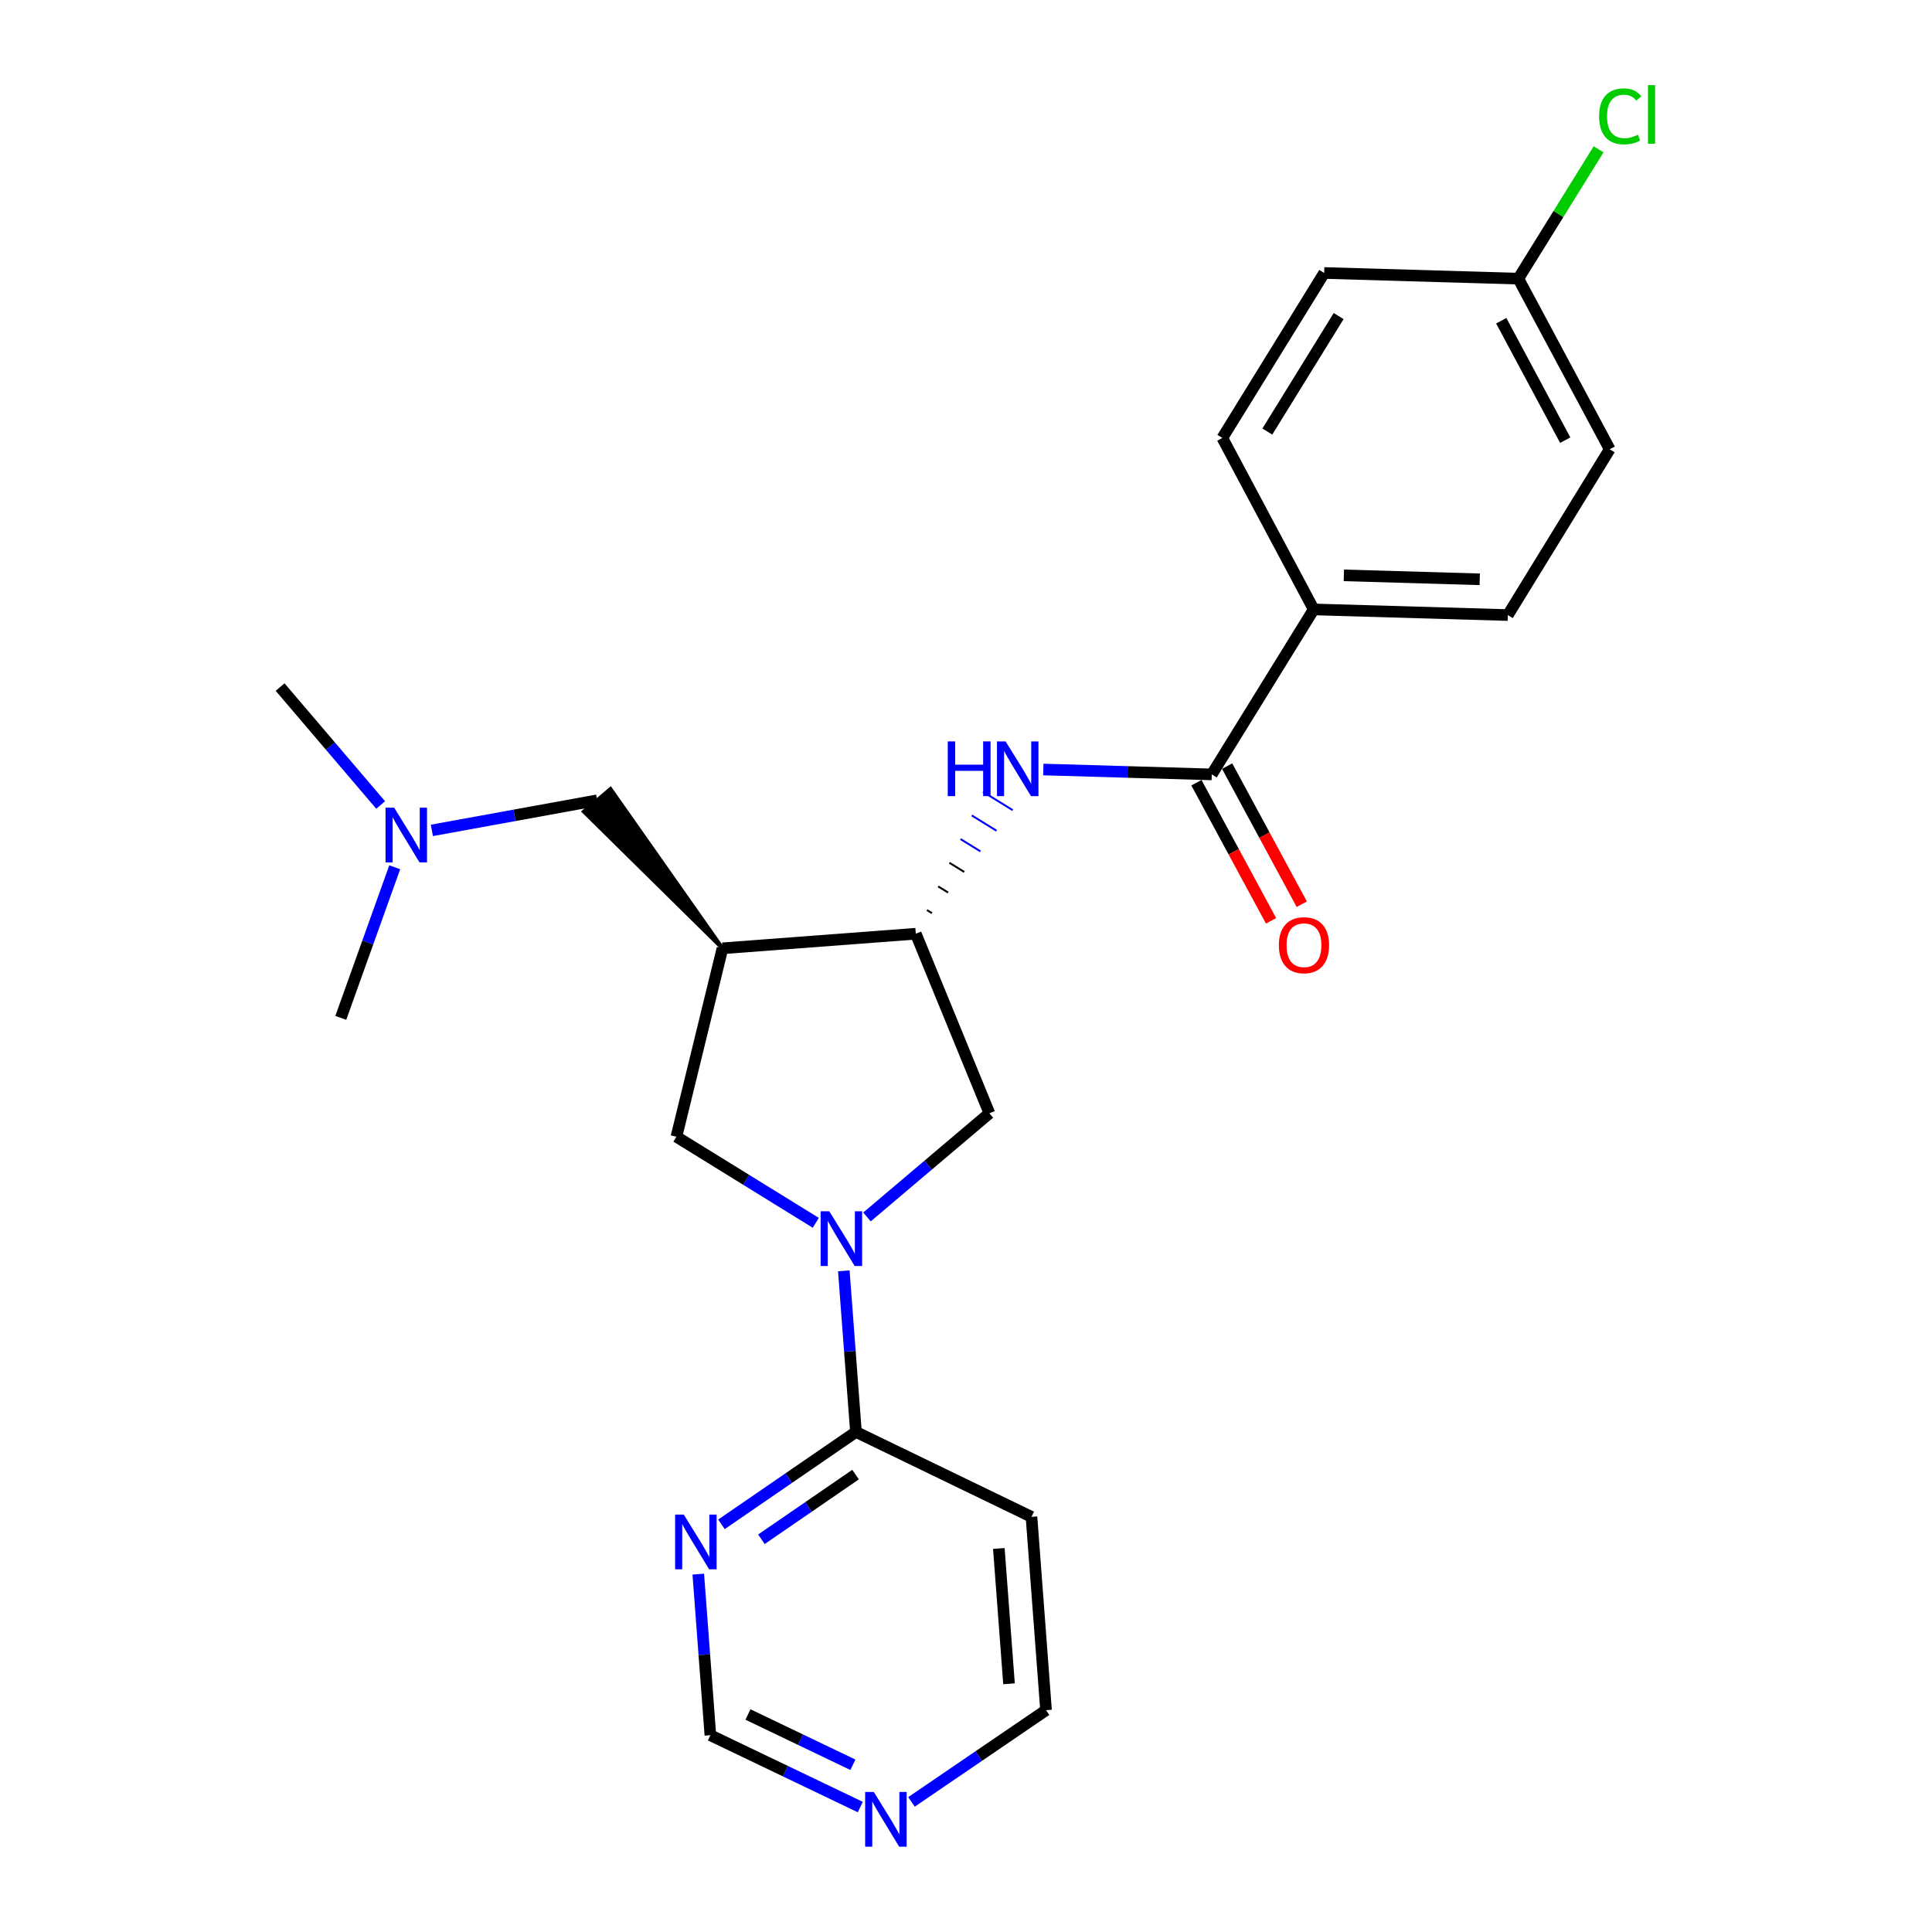 <?xml version='1.0' encoding='iso-8859-1'?>
<svg version='1.1' baseProfile='full'
              xmlns='http://www.w3.org/2000/svg'
                      xmlns:rdkit='http://www.rdkit.org/xml'
                      xmlns:xlink='http://www.w3.org/1999/xlink'
                  xml:space='preserve'
width='1000px' height='1000px' viewBox='0 0 1000 1000'>
<!-- END OF HEADER -->
<rect style='opacity:1.0;fill:#FFFFFF;stroke:none' width='1000' height='1000' x='0' y='0'> </rect>
<path class='bond-3' d='M 436.755,657.783 L 439.898,699.475' style='fill:none;fill-rule:evenodd;stroke:#0000FF;stroke-width:6px;stroke-linecap:butt;stroke-linejoin:miter;stroke-opacity:1' />
<path class='bond-3' d='M 439.898,699.475 L 443.041,741.167' style='fill:none;fill-rule:evenodd;stroke:#000000;stroke-width:6px;stroke-linecap:butt;stroke-linejoin:miter;stroke-opacity:1' />
<path class='bond-5' d='M 422.249,632.931 L 386.18,610.651' style='fill:none;fill-rule:evenodd;stroke:#0000FF;stroke-width:6px;stroke-linecap:butt;stroke-linejoin:miter;stroke-opacity:1' />
<path class='bond-5' d='M 386.18,610.651 L 350.111,588.372' style='fill:none;fill-rule:evenodd;stroke:#000000;stroke-width:6px;stroke-linecap:butt;stroke-linejoin:miter;stroke-opacity:1' />
<path class='bond-6' d='M 448.748,629.892 L 480.427,603.06' style='fill:none;fill-rule:evenodd;stroke:#0000FF;stroke-width:6px;stroke-linecap:butt;stroke-linejoin:miter;stroke-opacity:1' />
<path class='bond-6' d='M 480.427,603.06 L 512.107,576.228' style='fill:none;fill-rule:evenodd;stroke:#000000;stroke-width:6px;stroke-linecap:butt;stroke-linejoin:miter;stroke-opacity:1' />
<path class='bond-0' d='M 373.956,490.841 L 350.111,588.372' style='fill:none;fill-rule:evenodd;stroke:#000000;stroke-width:6px;stroke-linecap:butt;stroke-linejoin:miter;stroke-opacity:1' />
<path class='bond-9' d='M 373.956,490.841 L 315.988,408.39 L 302.19,420.074 Z' style='fill:#000000;fill-rule:evenodd;fill-opacity:1;stroke:#000000;stroke-width:2px;stroke-linecap:butt;stroke-linejoin:miter;stroke-opacity:1;' />
<path class='bond-24' d='M 373.956,490.841 L 474.008,483.297' style='fill:none;fill-rule:evenodd;stroke:#000000;stroke-width:6px;stroke-linecap:butt;stroke-linejoin:miter;stroke-opacity:1' />
<path class='bond-1' d='M 627.215,400.833 L 583.619,399.564' style='fill:none;fill-rule:evenodd;stroke:#000000;stroke-width:6px;stroke-linecap:butt;stroke-linejoin:miter;stroke-opacity:1' />
<path class='bond-1' d='M 583.619,399.564 L 540.024,398.296' style='fill:none;fill-rule:evenodd;stroke:#0000FF;stroke-width:6px;stroke-linecap:butt;stroke-linejoin:miter;stroke-opacity:1' />
<path class='bond-8' d='M 627.215,400.833 L 679.979,315.435' style='fill:none;fill-rule:evenodd;stroke:#000000;stroke-width:6px;stroke-linecap:butt;stroke-linejoin:miter;stroke-opacity:1' />
<path class='bond-11' d='M 619.262,405.13 L 638.576,440.875' style='fill:none;fill-rule:evenodd;stroke:#000000;stroke-width:6px;stroke-linecap:butt;stroke-linejoin:miter;stroke-opacity:1' />
<path class='bond-11' d='M 638.576,440.875 L 657.89,476.621' style='fill:none;fill-rule:evenodd;stroke:#FF0000;stroke-width:6px;stroke-linecap:butt;stroke-linejoin:miter;stroke-opacity:1' />
<path class='bond-11' d='M 635.169,396.536 L 654.482,432.281' style='fill:none;fill-rule:evenodd;stroke:#000000;stroke-width:6px;stroke-linecap:butt;stroke-linejoin:miter;stroke-opacity:1' />
<path class='bond-11' d='M 654.482,432.281 L 673.796,468.026' style='fill:none;fill-rule:evenodd;stroke:#FF0000;stroke-width:6px;stroke-linecap:butt;stroke-linejoin:miter;stroke-opacity:1' />
<path class='bond-2' d='M 474.008,483.297 L 512.107,576.228' style='fill:none;fill-rule:evenodd;stroke:#000000;stroke-width:6px;stroke-linecap:butt;stroke-linejoin:miter;stroke-opacity:1' />
<path class='bond-4' d='M 482.367,472.636 L 479.804,471.052' style='fill:none;fill-rule:evenodd;stroke:#000000;stroke-width:1.0px;stroke-linecap:butt;stroke-linejoin:miter;stroke-opacity:1' />
<path class='bond-4' d='M 490.726,461.975 L 485.599,458.807' style='fill:none;fill-rule:evenodd;stroke:#000000;stroke-width:1.0px;stroke-linecap:butt;stroke-linejoin:miter;stroke-opacity:1' />
<path class='bond-4' d='M 499.085,451.314 L 491.394,446.562' style='fill:none;fill-rule:evenodd;stroke:#000000;stroke-width:1.0px;stroke-linecap:butt;stroke-linejoin:miter;stroke-opacity:1' />
<path class='bond-4' d='M 507.444,440.653 L 497.19,434.317' style='fill:none;fill-rule:evenodd;stroke:#0000FF;stroke-width:1.0px;stroke-linecap:butt;stroke-linejoin:miter;stroke-opacity:1' />
<path class='bond-4' d='M 515.802,429.992 L 502.985,422.072' style='fill:none;fill-rule:evenodd;stroke:#0000FF;stroke-width:1.0px;stroke-linecap:butt;stroke-linejoin:miter;stroke-opacity:1' />
<path class='bond-4' d='M 524.161,419.331 L 508.781,409.827' style='fill:none;fill-rule:evenodd;stroke:#0000FF;stroke-width:1.0px;stroke-linecap:butt;stroke-linejoin:miter;stroke-opacity:1' />
<path class='bond-7' d='M 443.041,741.167 L 408.235,765.08' style='fill:none;fill-rule:evenodd;stroke:#000000;stroke-width:6px;stroke-linecap:butt;stroke-linejoin:miter;stroke-opacity:1' />
<path class='bond-7' d='M 408.235,765.08 L 373.428,788.993' style='fill:none;fill-rule:evenodd;stroke:#0000FF;stroke-width:6px;stroke-linecap:butt;stroke-linejoin:miter;stroke-opacity:1' />
<path class='bond-7' d='M 442.837,763.243 L 418.473,779.982' style='fill:none;fill-rule:evenodd;stroke:#000000;stroke-width:6px;stroke-linecap:butt;stroke-linejoin:miter;stroke-opacity:1' />
<path class='bond-7' d='M 418.473,779.982 L 394.108,796.721' style='fill:none;fill-rule:evenodd;stroke:#0000FF;stroke-width:6px;stroke-linecap:butt;stroke-linejoin:miter;stroke-opacity:1' />
<path class='bond-12' d='M 443.041,741.167 L 533.893,785.121' style='fill:none;fill-rule:evenodd;stroke:#000000;stroke-width:6px;stroke-linecap:butt;stroke-linejoin:miter;stroke-opacity:1' />
<path class='bond-13' d='M 361.427,814.767 L 364.558,856.454' style='fill:none;fill-rule:evenodd;stroke:#0000FF;stroke-width:6px;stroke-linecap:butt;stroke-linejoin:miter;stroke-opacity:1' />
<path class='bond-13' d='M 364.558,856.454 L 367.688,898.141' style='fill:none;fill-rule:evenodd;stroke:#000000;stroke-width:6px;stroke-linecap:butt;stroke-linejoin:miter;stroke-opacity:1' />
<path class='bond-14' d='M 679.979,315.435 L 780.453,318.358' style='fill:none;fill-rule:evenodd;stroke:#000000;stroke-width:6px;stroke-linecap:butt;stroke-linejoin:miter;stroke-opacity:1' />
<path class='bond-14' d='M 695.575,297.802 L 765.907,299.848' style='fill:none;fill-rule:evenodd;stroke:#000000;stroke-width:6px;stroke-linecap:butt;stroke-linejoin:miter;stroke-opacity:1' />
<path class='bond-15' d='M 679.979,315.435 L 632.68,226.683' style='fill:none;fill-rule:evenodd;stroke:#000000;stroke-width:6px;stroke-linecap:butt;stroke-linejoin:miter;stroke-opacity:1' />
<path class='bond-16' d='M 309.089,414.232 L 266.311,422.021' style='fill:none;fill-rule:evenodd;stroke:#000000;stroke-width:6px;stroke-linecap:butt;stroke-linejoin:miter;stroke-opacity:1' />
<path class='bond-16' d='M 266.311,422.021 L 223.533,429.809' style='fill:none;fill-rule:evenodd;stroke:#0000FF;stroke-width:6px;stroke-linecap:butt;stroke-linejoin:miter;stroke-opacity:1' />
<path class='bond-10' d='M 471.788,932.653 L 506.607,908.918' style='fill:none;fill-rule:evenodd;stroke:#0000FF;stroke-width:6px;stroke-linecap:butt;stroke-linejoin:miter;stroke-opacity:1' />
<path class='bond-10' d='M 506.607,908.918 L 541.426,885.184' style='fill:none;fill-rule:evenodd;stroke:#000000;stroke-width:6px;stroke-linecap:butt;stroke-linejoin:miter;stroke-opacity:1' />
<path class='bond-25' d='M 445.281,935.329 L 406.485,916.735' style='fill:none;fill-rule:evenodd;stroke:#0000FF;stroke-width:6px;stroke-linecap:butt;stroke-linejoin:miter;stroke-opacity:1' />
<path class='bond-25' d='M 406.485,916.735 L 367.688,898.141' style='fill:none;fill-rule:evenodd;stroke:#000000;stroke-width:6px;stroke-linecap:butt;stroke-linejoin:miter;stroke-opacity:1' />
<path class='bond-25' d='M 441.456,913.447 L 414.299,900.431' style='fill:none;fill-rule:evenodd;stroke:#0000FF;stroke-width:6px;stroke-linecap:butt;stroke-linejoin:miter;stroke-opacity:1' />
<path class='bond-25' d='M 414.299,900.431 L 387.141,887.415' style='fill:none;fill-rule:evenodd;stroke:#000000;stroke-width:6px;stroke-linecap:butt;stroke-linejoin:miter;stroke-opacity:1' />
<path class='bond-21' d='M 533.893,785.121 L 541.426,885.184' style='fill:none;fill-rule:evenodd;stroke:#000000;stroke-width:6px;stroke-linecap:butt;stroke-linejoin:miter;stroke-opacity:1' />
<path class='bond-21' d='M 516.994,801.488 L 522.267,871.532' style='fill:none;fill-rule:evenodd;stroke:#000000;stroke-width:6px;stroke-linecap:butt;stroke-linejoin:miter;stroke-opacity:1' />
<path class='bond-18' d='M 780.453,318.358 L 833.186,232.529' style='fill:none;fill-rule:evenodd;stroke:#000000;stroke-width:6px;stroke-linecap:butt;stroke-linejoin:miter;stroke-opacity:1' />
<path class='bond-19' d='M 632.68,226.683 L 685.403,141.296' style='fill:none;fill-rule:evenodd;stroke:#000000;stroke-width:6px;stroke-linecap:butt;stroke-linejoin:miter;stroke-opacity:1' />
<path class='bond-19' d='M 655.972,223.374 L 692.878,163.603' style='fill:none;fill-rule:evenodd;stroke:#000000;stroke-width:6px;stroke-linecap:butt;stroke-linejoin:miter;stroke-opacity:1' />
<path class='bond-22' d='M 197.026,416.671 L 171.005,386.147' style='fill:none;fill-rule:evenodd;stroke:#0000FF;stroke-width:6px;stroke-linecap:butt;stroke-linejoin:miter;stroke-opacity:1' />
<path class='bond-22' d='M 171.005,386.147 L 144.984,355.623' style='fill:none;fill-rule:evenodd;stroke:#000000;stroke-width:6px;stroke-linecap:butt;stroke-linejoin:miter;stroke-opacity:1' />
<path class='bond-23' d='M 204.311,448.894 L 190.352,487.867' style='fill:none;fill-rule:evenodd;stroke:#0000FF;stroke-width:6px;stroke-linecap:butt;stroke-linejoin:miter;stroke-opacity:1' />
<path class='bond-23' d='M 190.352,487.867 L 176.393,526.84' style='fill:none;fill-rule:evenodd;stroke:#000000;stroke-width:6px;stroke-linecap:butt;stroke-linejoin:miter;stroke-opacity:1' />
<path class='bond-17' d='M 785.877,144.229 L 833.186,232.529' style='fill:none;fill-rule:evenodd;stroke:#000000;stroke-width:6px;stroke-linecap:butt;stroke-linejoin:miter;stroke-opacity:1' />
<path class='bond-17' d='M 777.036,166.012 L 810.153,227.822' style='fill:none;fill-rule:evenodd;stroke:#000000;stroke-width:6px;stroke-linecap:butt;stroke-linejoin:miter;stroke-opacity:1' />
<path class='bond-20' d='M 785.877,144.229 L 806.654,110.756' style='fill:none;fill-rule:evenodd;stroke:#000000;stroke-width:6px;stroke-linecap:butt;stroke-linejoin:miter;stroke-opacity:1' />
<path class='bond-20' d='M 806.654,110.756 L 827.431,77.284' style='fill:none;fill-rule:evenodd;stroke:#00CC00;stroke-width:6px;stroke-linecap:butt;stroke-linejoin:miter;stroke-opacity:1' />
<path class='bond-26' d='M 785.877,144.229 L 685.403,141.296' style='fill:none;fill-rule:evenodd;stroke:#000000;stroke-width:6px;stroke-linecap:butt;stroke-linejoin:miter;stroke-opacity:1' />
<path  class='atom-0' d='M 429.238 626.955
L 438.518 641.955
Q 439.438 643.435, 440.918 646.115
Q 442.398 648.795, 442.478 648.955
L 442.478 626.955
L 446.238 626.955
L 446.238 655.275
L 442.358 655.275
L 432.398 638.875
Q 431.238 636.955, 429.998 634.755
Q 428.798 632.555, 428.438 631.875
L 428.438 655.275
L 424.758 655.275
L 424.758 626.955
L 429.238 626.955
' fill='#0000FF'/>
<path  class='atom-5' d='M 490.551 383.75
L 494.391 383.75
L 494.391 395.79
L 508.871 395.79
L 508.871 383.75
L 512.711 383.75
L 512.711 412.07
L 508.871 412.07
L 508.871 398.99
L 494.391 398.99
L 494.391 412.07
L 490.551 412.07
L 490.551 383.75
' fill='#0000FF'/>
<path  class='atom-5' d='M 520.511 383.75
L 529.791 398.75
Q 530.711 400.23, 532.191 402.91
Q 533.671 405.59, 533.751 405.75
L 533.751 383.75
L 537.511 383.75
L 537.511 412.07
L 533.631 412.07
L 523.671 395.67
Q 522.511 393.75, 521.271 391.55
Q 520.071 389.35, 519.711 388.67
L 519.711 412.07
L 516.031 412.07
L 516.031 383.75
L 520.511 383.75
' fill='#0000FF'/>
<path  class='atom-8' d='M 353.915 783.939
L 363.195 798.939
Q 364.115 800.419, 365.595 803.099
Q 367.075 805.779, 367.155 805.939
L 367.155 783.939
L 370.915 783.939
L 370.915 812.259
L 367.035 812.259
L 357.075 795.859
Q 355.915 793.939, 354.675 791.739
Q 353.475 789.539, 353.115 788.859
L 353.115 812.259
L 349.435 812.259
L 349.435 783.939
L 353.915 783.939
' fill='#0000FF'/>
<path  class='atom-11' d='M 452.28 927.523
L 461.56 942.523
Q 462.48 944.003, 463.96 946.683
Q 465.44 949.363, 465.52 949.523
L 465.52 927.523
L 469.28 927.523
L 469.28 955.843
L 465.4 955.843
L 455.44 939.443
Q 454.28 937.523, 453.04 935.323
Q 451.84 933.123, 451.48 932.443
L 451.48 955.843
L 447.8 955.843
L 447.8 927.523
L 452.28 927.523
' fill='#0000FF'/>
<path  class='atom-12' d='M 661.936 489.233
Q 661.936 482.433, 665.296 478.633
Q 668.656 474.833, 674.936 474.833
Q 681.216 474.833, 684.576 478.633
Q 687.936 482.433, 687.936 489.233
Q 687.936 496.113, 684.536 500.033
Q 681.136 503.913, 674.936 503.913
Q 668.696 503.913, 665.296 500.033
Q 661.936 496.153, 661.936 489.233
M 674.936 500.713
Q 679.256 500.713, 681.576 497.833
Q 683.936 494.913, 683.936 489.233
Q 683.936 483.673, 681.576 480.873
Q 679.256 478.033, 674.936 478.033
Q 670.616 478.033, 668.256 480.833
Q 665.936 483.633, 665.936 489.233
Q 665.936 494.953, 668.256 497.833
Q 670.616 500.713, 674.936 500.713
' fill='#FF0000'/>
<path  class='atom-17' d='M 204.022 418.062
L 213.302 433.062
Q 214.222 434.542, 215.702 437.222
Q 217.182 439.902, 217.262 440.062
L 217.262 418.062
L 221.022 418.062
L 221.022 446.382
L 217.142 446.382
L 207.182 429.982
Q 206.022 428.062, 204.782 425.862
Q 203.582 423.662, 203.222 422.982
L 203.222 446.382
L 199.542 446.382
L 199.542 418.062
L 204.022 418.062
' fill='#0000FF'/>
<path  class='atom-21' d='M 827.71 60.223
Q 827.71 53.183, 830.99 49.503
Q 834.31 45.783, 840.59 45.783
Q 846.43 45.783, 849.55 49.903
L 846.91 52.063
Q 844.63 49.063, 840.59 49.063
Q 836.31 49.063, 834.03 51.943
Q 831.79 54.783, 831.79 60.223
Q 831.79 65.823, 834.11 68.703
Q 836.47 71.583, 841.03 71.583
Q 844.15 71.583, 847.79 69.703
L 848.91 72.703
Q 847.43 73.663, 845.19 74.223
Q 842.95 74.783, 840.47 74.783
Q 834.31 74.783, 830.99 71.023
Q 827.71 67.263, 827.71 60.223
' fill='#00CC00'/>
<path  class='atom-21' d='M 852.99 44.063
L 856.67 44.063
L 856.67 74.423
L 852.99 74.423
L 852.99 44.063
' fill='#00CC00'/>
</svg>
